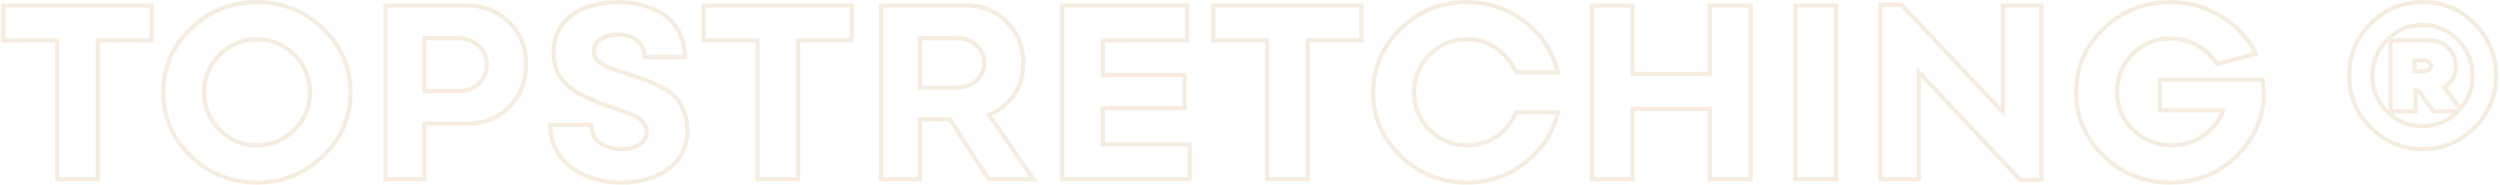<?xml version="1.0" encoding="UTF-8"?> <svg xmlns="http://www.w3.org/2000/svg" width="1186" height="88" viewBox="0 0 1186 88" fill="none"> <path opacity="0.5" fill-rule="evenodd" clip-rule="evenodd" d="M72.839 1.609V20.141H47.409V86H26.124V20.141H0.577V1.609H72.839ZM28.124 18.141V84H45.409V18.141H70.839V3.609H2.577V18.141H28.124ZM138.937 60.853L138.943 60.847C143.688 56.102 146.033 50.458 146.033 43.805C146.033 37.147 143.703 31.5 138.996 26.756L138.99 26.751C134.292 21.98 128.616 19.613 121.841 19.613C115.194 19.613 109.573 21.974 104.868 26.751L104.862 26.756C100.155 31.5 97.826 37.147 97.826 43.805C97.826 50.463 100.155 56.109 104.862 60.853C109.566 65.593 115.189 67.938 121.841 67.938C128.578 67.938 134.238 65.588 138.937 60.853ZM121.841 87.582C109.414 87.582 98.701 83.283 89.809 74.718C80.917 66.152 76.423 55.813 76.423 43.805C76.423 31.796 80.917 21.458 89.809 12.892C98.701 4.326 109.414 0.027 121.841 0.027C134.343 0.027 145.079 4.324 153.935 12.895C162.825 21.46 167.318 31.797 167.318 43.805C167.318 55.812 162.825 66.15 153.934 74.716C145.077 83.286 134.342 87.582 121.841 87.582ZM152.544 73.277C161.06 65.074 165.318 55.25 165.318 43.805C165.318 32.359 161.06 22.535 152.544 14.332C144.068 6.129 133.833 2.027 121.841 2.027C109.927 2.027 99.712 6.129 91.197 14.332C82.681 22.535 78.423 32.359 78.423 43.805C78.423 55.25 82.681 65.074 91.197 73.277C99.712 81.481 109.927 85.582 121.841 85.582C133.833 85.582 144.068 81.481 152.544 73.277ZM202.324 86H181.859V1.609H221.652C229.764 1.609 236.664 4.334 242.216 9.802C247.788 15.29 250.547 22.284 250.547 30.621C250.547 39.03 247.792 46.066 242.216 51.558L242.21 51.563C236.645 57.002 229.624 59.691 221.301 59.691H202.324V86ZM200.324 57.691H221.301C229.152 57.691 235.656 55.172 240.812 50.133C245.969 45.055 248.547 38.551 248.547 30.621C248.547 22.77 245.969 16.305 240.812 11.227C235.656 6.148 229.269 3.609 221.652 3.609H183.859V84H200.324V57.691ZM226.438 22.472L226.432 22.467C224.097 20.265 221.221 19.145 217.668 19.145H202.324V42.156H217.316C221.145 42.156 224.131 41.029 226.443 38.883C228.795 36.696 229.965 33.991 229.965 30.621C229.965 27.342 228.804 24.672 226.443 22.477L226.438 22.472ZM227.804 40.348C225.07 42.887 221.574 44.156 217.316 44.156H200.324V17.145H217.668C221.691 17.145 225.07 18.434 227.804 21.012C230.578 23.59 231.965 26.793 231.965 30.621C231.965 34.527 230.578 37.77 227.804 40.348ZM259.871 58.211H281.323L281.5 60.016C281.838 63.459 283.266 65.786 285.706 67.291C288.429 68.93 291.427 69.754 294.744 69.754C298.044 69.754 300.731 69.039 302.895 67.707L302.907 67.7C304.898 66.493 305.811 64.87 305.811 62.613C305.811 61.54 305.583 60.672 305.184 59.952L305.176 59.938L305.169 59.925C304.688 59.027 304.114 58.308 303.457 57.74L303.42 57.708L303.385 57.675C302.798 57.117 301.76 56.445 300.128 55.703L300.111 55.696L300.094 55.688C298.417 54.887 297.006 54.296 295.852 53.899C294.602 53.469 292.785 52.844 290.402 52.024C285.726 50.413 281.88 48.947 278.88 47.627L278.87 47.623L278.86 47.618C275.8 46.231 272.888 44.52 270.122 42.486L270.116 42.482L270.111 42.478C267.267 40.355 265.108 37.827 263.701 34.882L263.696 34.87L263.691 34.859C262.335 31.928 261.69 28.564 261.69 24.82C261.69 17.048 264.667 10.843 270.646 6.453C276.518 2.104 284.184 0.027 293.455 0.027C302.178 0.027 309.651 2.12 315.754 6.423C322.076 10.813 325.422 17.418 325.921 25.934L326.044 28.051H305.122L304.891 26.315C304.486 23.276 303.215 21.156 301.159 19.723L301.153 19.719L301.148 19.715C298.982 18.182 296.407 17.387 293.338 17.387C290.37 17.387 287.815 18.055 285.617 19.34L285.609 19.345C283.748 20.42 282.858 21.955 282.858 24.234C282.858 25.178 282.987 25.962 283.211 26.611C283.369 27.036 283.725 27.568 284.449 28.178C285.389 28.892 286.138 29.454 286.7 29.867C287.131 30.157 288.121 30.645 289.844 31.335C291.584 31.992 292.711 32.398 293.275 32.575C293.986 32.785 295.46 33.263 297.656 33.995C301.563 35.285 304.674 36.367 306.978 37.24C309.394 38.102 312 39.297 314.791 40.812C317.643 42.32 319.923 43.98 321.51 45.835C323.096 47.645 324.391 49.901 325.428 52.551C326.555 55.288 327.096 58.341 327.096 61.676C327.096 69.684 324.021 76.128 317.871 80.786C311.848 85.377 304.08 87.582 294.744 87.582C285.532 87.582 277.554 85.283 270.915 80.595C264.135 75.806 260.495 68.98 259.994 60.327L259.871 58.211ZM316.658 79.195C322.283 74.938 325.096 69.098 325.096 61.676C325.096 58.551 324.588 55.758 323.572 53.297C322.596 50.797 321.404 48.746 319.998 47.145C318.631 45.543 316.58 44.02 313.846 42.574C311.112 41.09 308.592 39.938 306.287 39.117C304.022 38.258 300.936 37.184 297.029 35.895C294.803 35.152 293.358 34.684 292.694 34.488C292.069 34.293 290.877 33.863 289.119 33.199C287.362 32.496 286.17 31.93 285.545 31.5C284.959 31.07 284.178 30.484 283.201 29.742C282.264 28.961 281.639 28.141 281.326 27.281C281.014 26.383 280.858 25.367 280.858 24.234C280.858 21.266 282.108 19.059 284.608 17.613C287.147 16.129 290.057 15.387 293.338 15.387C296.776 15.387 299.764 16.285 302.303 18.082C304.881 19.879 306.404 22.535 306.873 26.051H323.924C323.884 25.37 323.825 24.703 323.747 24.051C322.908 17.037 319.861 11.708 314.608 8.062C308.904 4.039 301.854 2.027 293.455 2.027C284.471 2.027 277.264 4.039 271.834 8.062C266.404 12.047 263.69 17.633 263.69 24.82C263.69 28.336 264.295 31.402 265.506 34.02C266.756 36.637 268.69 38.922 271.307 40.875C273.963 42.828 276.756 44.469 279.686 45.797C282.615 47.086 286.404 48.531 291.053 50.133C293.436 50.953 295.252 51.578 296.502 52.008C297.752 52.438 299.237 53.062 300.955 53.883C302.674 54.664 303.944 55.445 304.764 56.227C305.623 56.969 306.346 57.887 306.932 58.98C307.518 60.035 307.811 61.246 307.811 62.613C307.811 65.582 306.522 67.848 303.944 69.41C301.404 70.973 298.338 71.754 294.744 71.754C291.072 71.754 287.713 70.836 284.666 69C281.619 67.125 279.901 64.195 279.51 60.211H261.99C262.03 60.891 262.09 61.557 262.17 62.211C263.044 69.335 266.344 74.918 272.069 78.961C278.319 83.375 285.877 85.582 294.744 85.582C303.768 85.582 311.072 83.453 316.658 79.195ZM405.051 1.609V20.141H379.622V86H358.337V20.141H332.79V1.609H405.051ZM360.337 18.141V84H377.622V18.141H403.051V3.609H334.79V18.141H360.337ZM492.139 86H468.495L450.038 57.582H437.421V86H416.956V1.609H458.331C466.177 1.609 472.879 4.281 478.308 9.626C483.759 14.991 486.464 21.788 486.464 29.859C486.464 35.977 484.833 41.393 481.52 46.023C478.718 49.938 475.101 52.904 470.707 54.913L492.139 86ZM467.647 54C468.299 53.766 468.934 53.513 469.552 53.239C473.788 51.368 477.235 48.575 479.894 44.859C482.94 40.602 484.464 35.602 484.464 29.859C484.464 22.281 481.944 16.012 476.905 11.051C471.866 6.09 465.675 3.609 458.331 3.609H418.956V84H435.421V55.582H451.124L469.581 84H488.331L467.647 54ZM462.603 22.308L462.597 22.303C460.325 20.198 457.612 19.145 454.347 19.145H437.421V40.574H453.995C457.45 40.574 460.263 39.519 462.561 37.454C464.838 35.408 465.94 32.939 465.94 29.918C465.94 26.841 464.844 24.352 462.609 22.314L462.603 22.308ZM435.421 42.574V17.145H454.347C458.097 17.145 461.3 18.375 463.956 20.836C466.612 23.258 467.94 26.285 467.94 29.918C467.94 33.512 466.593 36.52 463.897 38.941C461.202 41.363 457.901 42.574 453.995 42.574H435.421ZM565.357 67.469V86H502.939V1.609H564.185V20.141H524.224V34.598H562.955V52.309H524.224V67.469H565.357ZM522.224 69.469V50.309H560.955V36.598H522.224V18.141H562.185V3.609H504.939V84H563.357V69.469H522.224ZM646.828 1.609V20.141H621.398V86H600.113V20.141H574.566V1.609H646.828ZM602.113 18.141V84H619.398V18.141H644.828V3.609H576.566V18.141H602.113ZM740.439 52.234L739.776 54.745C737.273 64.223 731.907 72.076 723.759 78.268C715.592 84.475 706.258 87.582 695.83 87.582C683.403 87.582 672.69 83.283 663.798 74.718C654.906 66.152 650.412 55.813 650.412 43.805C650.412 31.796 654.906 21.458 663.798 12.892C672.69 4.326 683.403 0.027 695.83 0.027C706.253 0.027 715.565 3.111 723.694 9.278C731.816 15.4 737.16 23.279 739.66 32.87L740.313 35.375H718.546L718.022 34.177C716.107 29.805 713.156 26.294 709.135 23.613L709.128 23.609C705.17 20.946 700.756 19.613 695.83 19.613C689.183 19.613 683.562 21.974 678.857 26.751L678.851 26.756C674.144 31.5 671.815 37.147 671.815 43.805C671.815 50.463 674.144 56.109 678.851 60.853C683.555 65.593 689.178 67.938 695.83 67.938C700.802 67.938 705.26 66.62 709.257 63.993C713.27 61.316 716.174 57.815 718.011 53.458L718.526 52.234H740.439ZM710.362 65.66C706.026 68.512 701.182 69.938 695.83 69.938C688.643 69.938 682.51 67.379 677.432 62.262C672.354 57.145 669.815 50.992 669.815 43.805C669.815 36.617 672.354 30.465 677.432 25.348C682.51 20.191 688.643 17.613 695.83 17.613C701.143 17.613 705.947 19.059 710.244 21.949C714.58 24.84 717.783 28.648 719.854 33.375H737.725C737.549 32.699 737.358 32.033 737.152 31.375C734.577 23.135 729.689 16.301 722.49 10.875C714.717 4.977 705.83 2.027 695.83 2.027C683.916 2.027 673.701 6.129 665.186 14.332C656.67 22.535 652.412 32.359 652.412 43.805C652.412 55.25 656.67 65.074 665.186 73.277C673.701 81.481 683.916 85.582 695.83 85.582C705.83 85.582 714.737 82.613 722.549 76.676C729.777 71.183 734.681 64.369 737.261 56.234C737.47 55.576 737.664 54.91 737.842 54.234H719.854C717.862 58.961 714.697 62.77 710.362 65.66ZM810.106 1.609H831.508V86H810.106V52.66H775.493V86H754.208V1.609H775.493V34.129H810.106V1.609ZM812.106 36.129H773.493V3.609H756.208V84H773.493V50.66H812.106V84H829.508V3.609H812.106V36.129ZM850.737 86V1.609H872.022V86H850.737ZM949.201 1.609H969.431V86.352H958.012L911.306 36.719V86H891.134V1.258H902.493L949.201 50.781V1.609ZM951.201 55.816L901.63 3.258H893.134V84H909.306V31.676L958.876 84.352H967.431V3.609H951.201V55.816ZM1074.2 36.766L1074.44 38.488C1074.76 40.773 1074.93 42.785 1074.93 44.508V44.522L1074.93 44.535C1074.76 56.378 1070.25 66.551 1061.48 74.956C1052.69 83.373 1041.98 87.582 1029.45 87.582C1016.95 87.582 1006.19 83.285 997.3 74.718C988.407 66.152 983.914 55.813 983.914 43.805C983.914 31.799 988.385 21.462 997.238 12.895C1006.1 4.319 1016.92 0.027 1029.57 0.027C1038.31 0.027 1046.36 2.207 1053.67 6.574C1061 10.892 1066.62 16.664 1070.47 23.878L1071.66 26.097L1051.32 31.578L1050.52 30.387C1048.25 26.992 1045.27 24.301 1041.57 22.303L1041.56 22.3L1041.55 22.296C1037.87 20.274 1033.89 19.262 1029.57 19.262C1022.83 19.262 1017.15 21.611 1012.41 26.352C1007.67 31.09 1005.32 36.791 1005.32 43.57C1005.32 50.294 1007.71 55.993 1012.57 60.778C1017.42 65.555 1023.3 67.938 1030.33 67.938C1036.01 67.938 1040.98 66.325 1045.31 63.116L1045.31 63.111C1048.93 60.456 1051.56 57.213 1053.24 53.363H1023.64V36.766H1074.2ZM1056.11 51.363C1055.9 52.045 1055.66 52.712 1055.4 53.363C1053.6 57.896 1050.63 61.683 1046.5 64.723C1041.81 68.199 1036.42 69.938 1030.33 69.938C1022.79 69.938 1016.4 67.359 1011.17 62.203C1005.93 57.047 1003.32 50.836 1003.32 43.57C1003.32 36.266 1005.87 30.055 1010.99 24.938C1016.11 19.82 1022.3 17.262 1029.57 17.262C1034.21 17.262 1038.53 18.355 1042.52 20.543C1046.5 22.691 1049.72 25.602 1052.18 29.273L1068.71 24.82C1068.38 24.21 1068.04 23.611 1067.69 23.023C1064.07 16.979 1059.06 12.07 1052.65 8.297C1045.66 4.117 1037.96 2.027 1029.57 2.027C1017.42 2.027 1007.11 6.129 998.629 14.332C990.152 22.535 985.914 32.359 985.914 43.805C985.914 55.25 990.172 65.074 998.687 73.277C1007.2 81.481 1017.46 85.582 1029.45 85.582C1041.48 85.582 1051.7 81.559 1060.09 73.512C1068.49 65.465 1072.77 55.797 1072.93 44.508C1072.93 42.906 1072.77 40.992 1072.46 38.766H1025.64V51.363H1056.11ZM1174.65 61.211L1174.65 61.215C1167.67 68.193 1159.17 71.703 1149.27 71.703C1139.36 71.703 1130.86 68.171 1123.88 61.152L1123.88 61.148C1116.95 54.137 1113.46 45.684 1113.46 35.895C1113.46 25.994 1116.97 17.497 1123.94 10.52C1130.88 3.537 1139.36 0.027 1149.27 0.027C1159.17 0.027 1167.67 3.537 1174.65 10.515C1181.62 17.494 1185.13 25.992 1185.13 35.895C1185.13 45.724 1181.62 54.199 1174.65 61.211ZM1125.36 11.93C1131.92 5.328 1139.89 2.027 1149.27 2.027C1158.64 2.027 1166.63 5.328 1173.23 11.93C1179.83 18.531 1183.13 26.52 1183.13 35.895C1183.13 45.191 1179.83 53.16 1173.23 59.801C1166.63 66.402 1158.64 69.703 1149.27 69.703C1139.89 69.703 1131.9 66.383 1125.3 59.742C1118.74 53.102 1115.46 45.152 1115.46 35.895C1115.46 26.52 1118.76 18.531 1125.36 11.93ZM1154.89 51.832L1147.98 41.988H1144.93V51.832H1135.09V20.133H1152.49C1155.69 20.133 1158.41 21.188 1160.63 23.297C1162.9 25.367 1164.03 28.043 1164.03 31.324C1164.03 35.114 1162.59 37.987 1159.69 39.942C1159.16 40.304 1158.57 40.635 1157.94 40.934L1166.08 51.832H1154.89ZM1163.44 53.832H1153.85L1146.94 43.988H1146.93V53.832H1134.98C1139.05 57.191 1143.79 58.855 1149.27 58.855C1154.67 58.855 1159.38 57.194 1163.44 53.832ZM1133.09 52.101V19.689C1128.63 24.223 1126.42 29.59 1126.42 35.895C1126.42 42.231 1128.63 47.597 1133.09 52.101ZM1134.75 18.133C1138.92 14.572 1143.73 12.816 1149.27 12.816C1155.52 12.816 1160.83 15.055 1165.3 19.602C1169.78 24.152 1171.99 29.547 1171.99 35.895C1171.99 41.27 1170.41 45.946 1167.2 49.99L1160.89 41.545C1162.24 40.623 1163.35 39.501 1164.2 38.167C1165.45 36.19 1166.03 33.879 1166.03 31.324C1166.03 27.531 1164.7 24.309 1162 21.833C1159.38 19.363 1156.17 18.133 1152.49 18.133H1134.75ZM1168.44 51.643C1172.14 47.155 1173.99 41.906 1173.99 35.895C1173.99 29.02 1171.57 23.121 1166.73 18.199C1161.88 13.277 1156.06 10.816 1149.27 10.816C1142.47 10.816 1136.63 13.277 1131.75 18.199C1126.86 23.121 1124.42 29.02 1124.42 35.895C1124.42 42.77 1126.84 48.648 1131.69 53.531C1136.53 58.414 1142.39 60.855 1149.27 60.855C1155.92 60.855 1161.64 58.514 1166.42 53.832C1166.53 53.733 1166.63 53.633 1166.73 53.531C1167.34 52.918 1167.91 52.288 1168.44 51.643ZM1151.8 32.246L1151.82 32.231C1152.21 31.911 1152.31 31.644 1152.31 31.324C1152.31 30.998 1152.2 30.692 1151.77 30.323L1151.73 30.29L1151.7 30.255C1151.33 29.91 1150.85 29.691 1150.09 29.691H1146.58V32.781H1150.09C1150.91 32.781 1151.42 32.564 1151.78 32.261L1151.8 32.246ZM1144.58 34.781V27.691H1150.09C1151.3 27.691 1152.29 28.062 1153.07 28.805C1153.9 29.508 1154.31 30.348 1154.31 31.324C1154.31 32.301 1153.9 33.121 1153.07 33.785C1152.29 34.449 1151.3 34.781 1150.09 34.781H1144.58ZM140.357 62.262C135.279 67.379 129.107 69.938 121.841 69.938C114.654 69.938 108.521 67.379 103.443 62.262C98.365 57.145 95.826 50.992 95.826 43.805C95.826 36.617 98.365 30.465 103.443 25.348C108.521 20.191 114.654 17.613 121.841 17.613C129.146 17.613 135.337 20.191 140.415 25.348C145.494 30.465 148.033 36.617 148.033 43.805C148.033 50.992 145.474 57.145 140.357 62.262ZM852.737 84H870.022V3.609H852.737V84Z" fill="#EFDDC2"></path> </svg> 